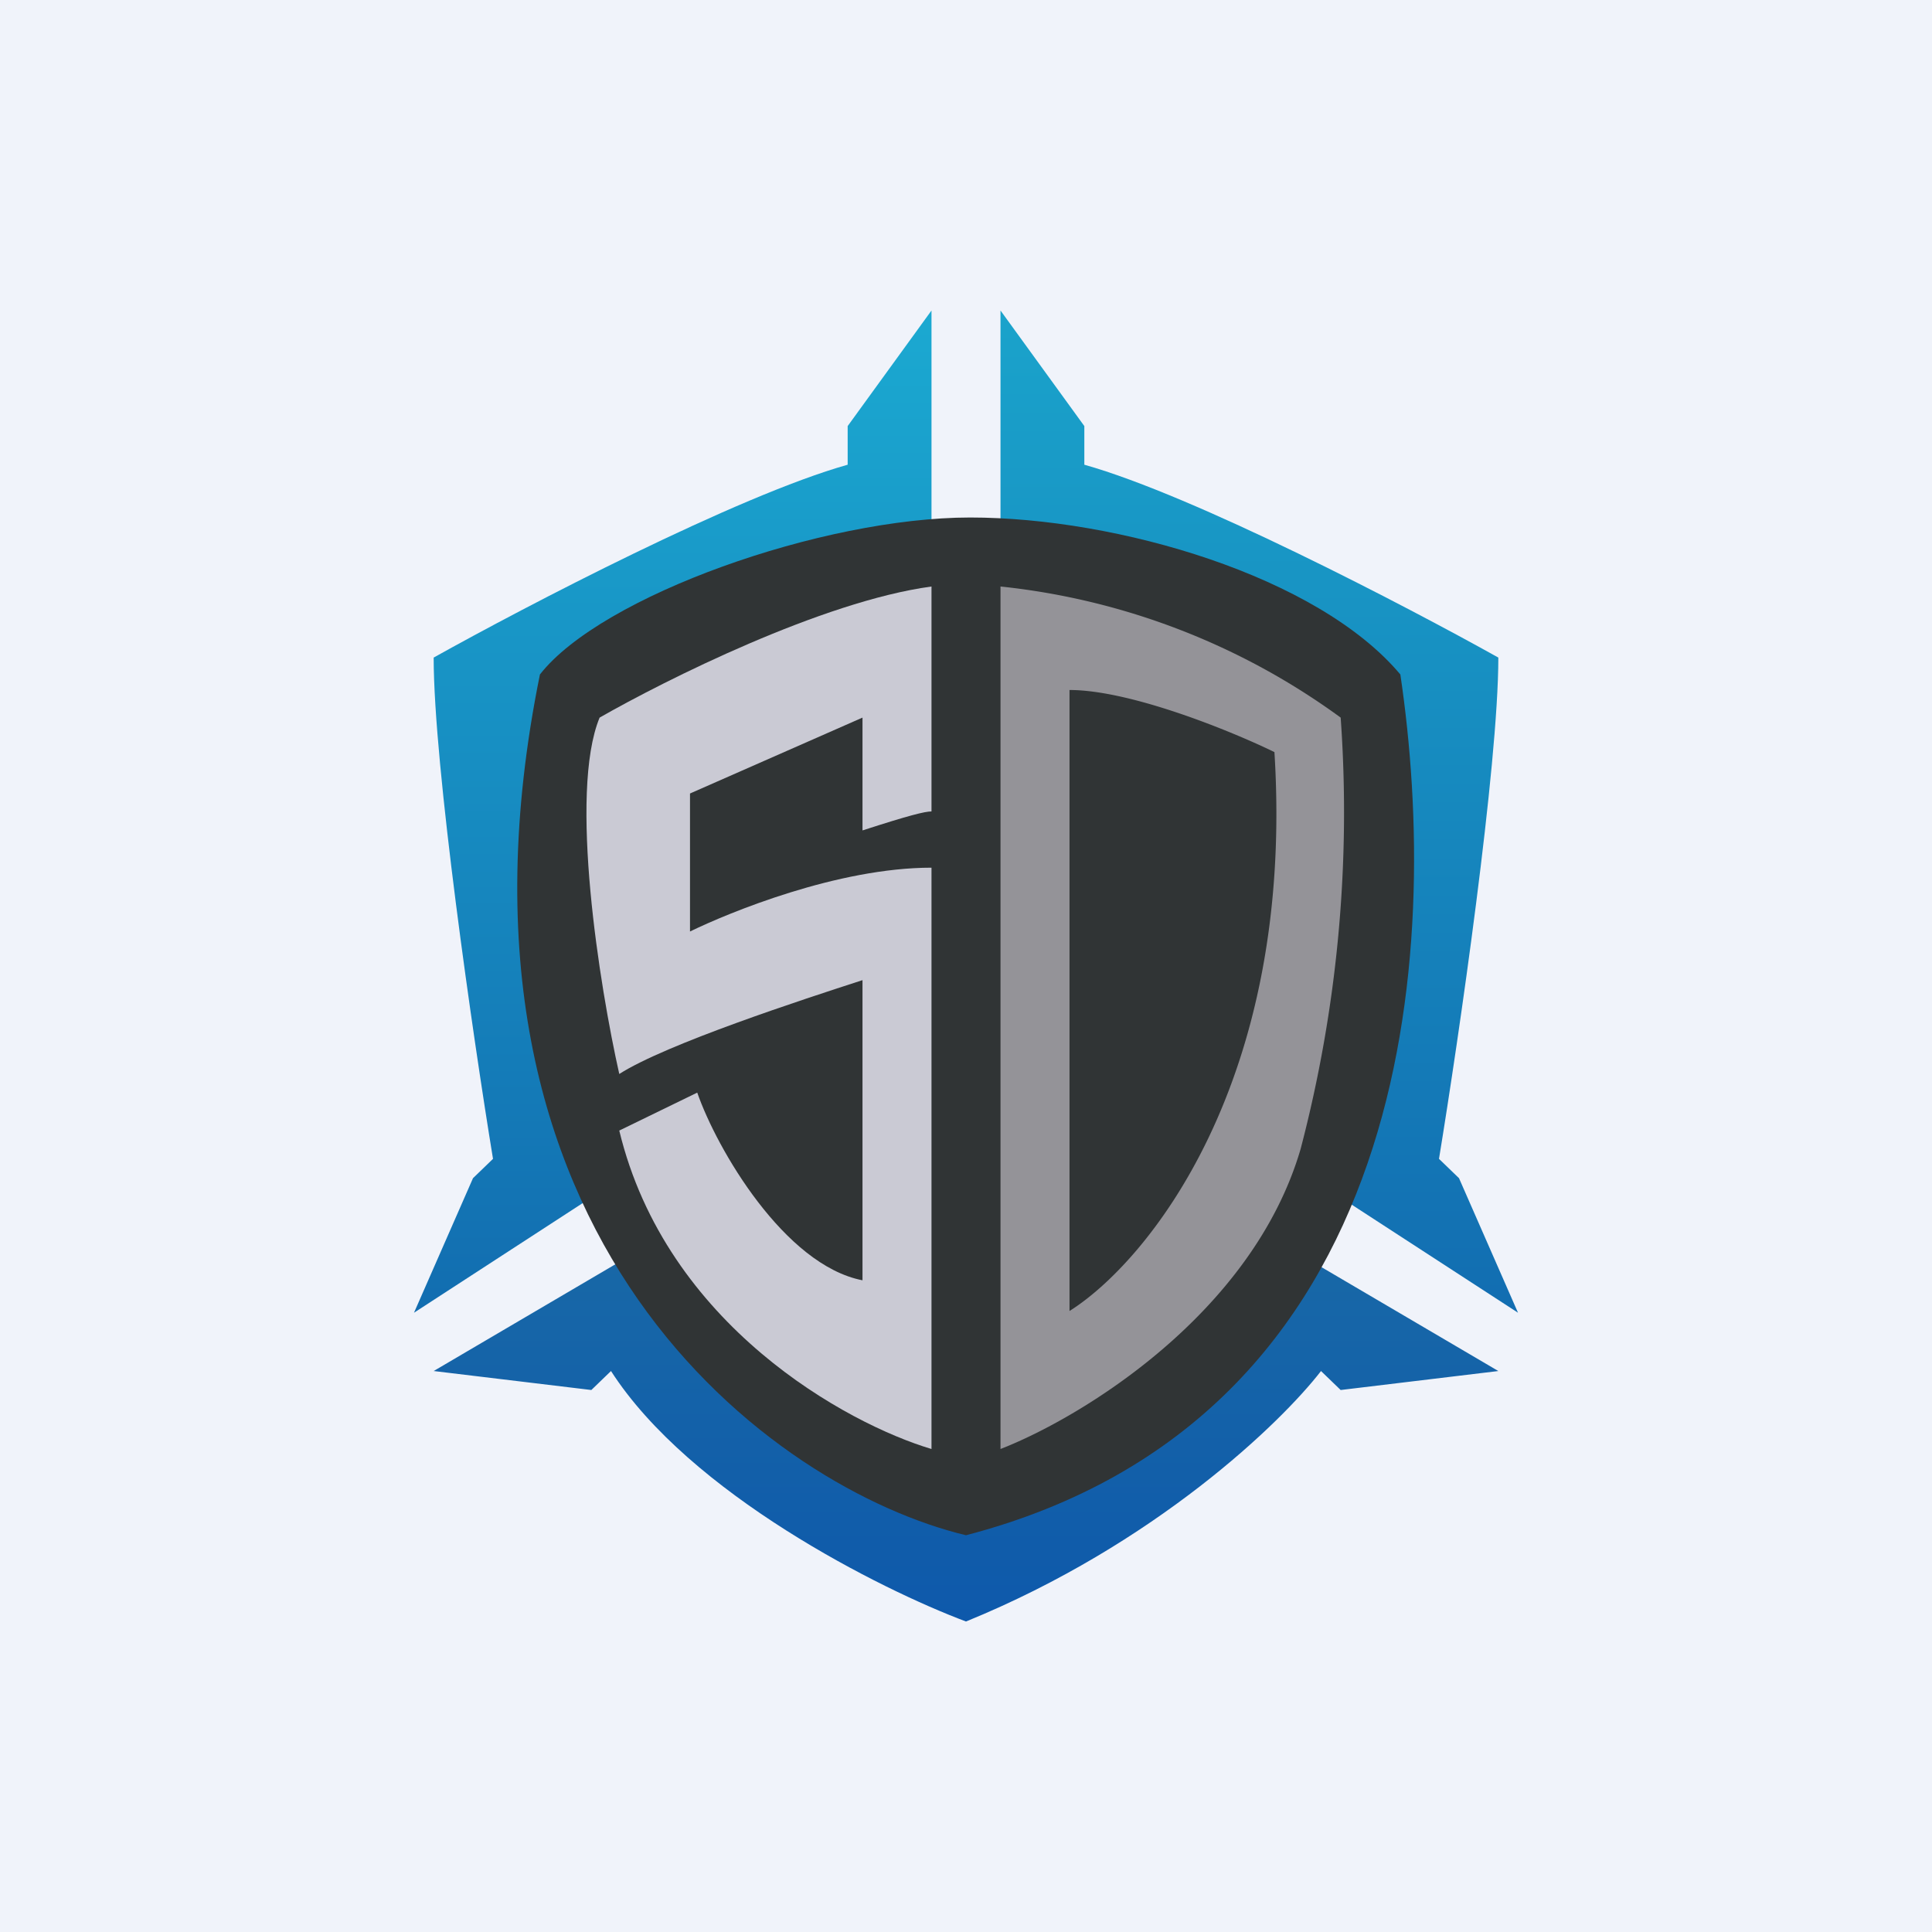 ﻿<?xml version="1.0" standalone="no"?>
<!DOCTYPE svg PUBLIC "-//W3C//DTD SVG 1.1//EN" 
"http://www.w3.org/Graphics/SVG/1.1/DTD/svg11.dtd">
<svg width="56" height="56" viewBox="0 0 56 56" xmlns="http://www.w3.org/2000/svg"><path fill="#F0F3FA" d="M0 0h56v56H0z"/><path d="M27 15.7V9l-2.43 3.35v1.12c-3.2.9-9.33 4.1-12 5.59 0 3.13 1.14 10.99 1.72 14.53l-.58.56-1.71 3.9 5.14-3.34c-1.37-3.58-1.33-11.18-1.14-14.53 2.74-2.24 8.52-3.92 11-4.47Z" fill="url(#awad13jko)"/><path d="M29 15.7V9l2.43 3.35v1.12c3.2.9 9.33 4.1 12 5.59 0 3.13-1.14 10.99-1.72 14.53l.58.56 1.71 3.9-5.14-3.34c1.37-3.58 1.33-11.18 1.14-14.53-2.74-2.24-8.52-3.92-11-4.47Z" fill="url(#bwad13jko)"/><path d="m18.29 36.38-5.72 3.36 4.57.55.57-.55C20 43.3 25.52 46.07 28 47c5.49-2.24 9.14-5.77 10.29-7.26l.57.55 4.57-.55-5.72-3.36c-1.82 4.03-7.23 6.9-9.71 7.83-5.03-1.35-8.57-5.78-9.71-7.83Z" fill="url(#cwad13jko)"/><path d="M28.12 15c-4.28 0-10.69 2.27-12.47 4.55C12.32 35.93 22.45 43.17 28 44.5c13.06-3.41 13.77-16.99 12.59-24.95C38.2 16.7 32.39 15 28.12 15Z" fill="#303435"/><path d="M25 24.07c1.36-.44 1.81-.55 2-.55V17c-3.17.43-7.73 2.72-9.62 3.8-.9 2.18 0 7.8.57 10.33 1.36-.87 5.35-2.17 7.05-2.72v8.7c-2.26-.44-4.22-3.8-4.79-5.44l-2.26 1.1c1.36 5.64 6.6 8.5 9.05 9.23V25.15c-2.72 0-5.87 1.3-7 1.85v-4l5-2.2v3.27Z" fill="#CACAD4"/><path fill-rule="evenodd" d="M29 17v25c2.32-.9 7.3-3.91 8.7-8.7a38.5 38.5 0 0 0 1.16-12.5A20.3 20.3 0 0 0 29 17Zm2 3v18c2.23-1.4 6.54-6.6 5.94-16.2-1.23-.6-4.16-1.8-5.94-1.8Z" fill="#949398"/><defs><linearGradient id="awad13jko" x1="19.43" y1="9" x2="19.43" y2="38.06" gradientUnits="userSpaceOnUse"><stop stop-color="#1BA9D1"/><stop offset="1" stop-color="#126DB0"/></linearGradient><linearGradient id="bwad13jko" x1="36.57" y1="9" x2="36.57" y2="38.06" gradientUnits="userSpaceOnUse"><stop stop-color="#1AA3CB"/><stop offset="1" stop-color="#126DB1"/></linearGradient><linearGradient id="cwad13jko" x1="28" y1="36.38" x2="28" y2="47" gradientUnits="userSpaceOnUse"><stop stop-color="#1868A7"/><stop offset="1" stop-color="#0E59AB"/></linearGradient></defs></svg>